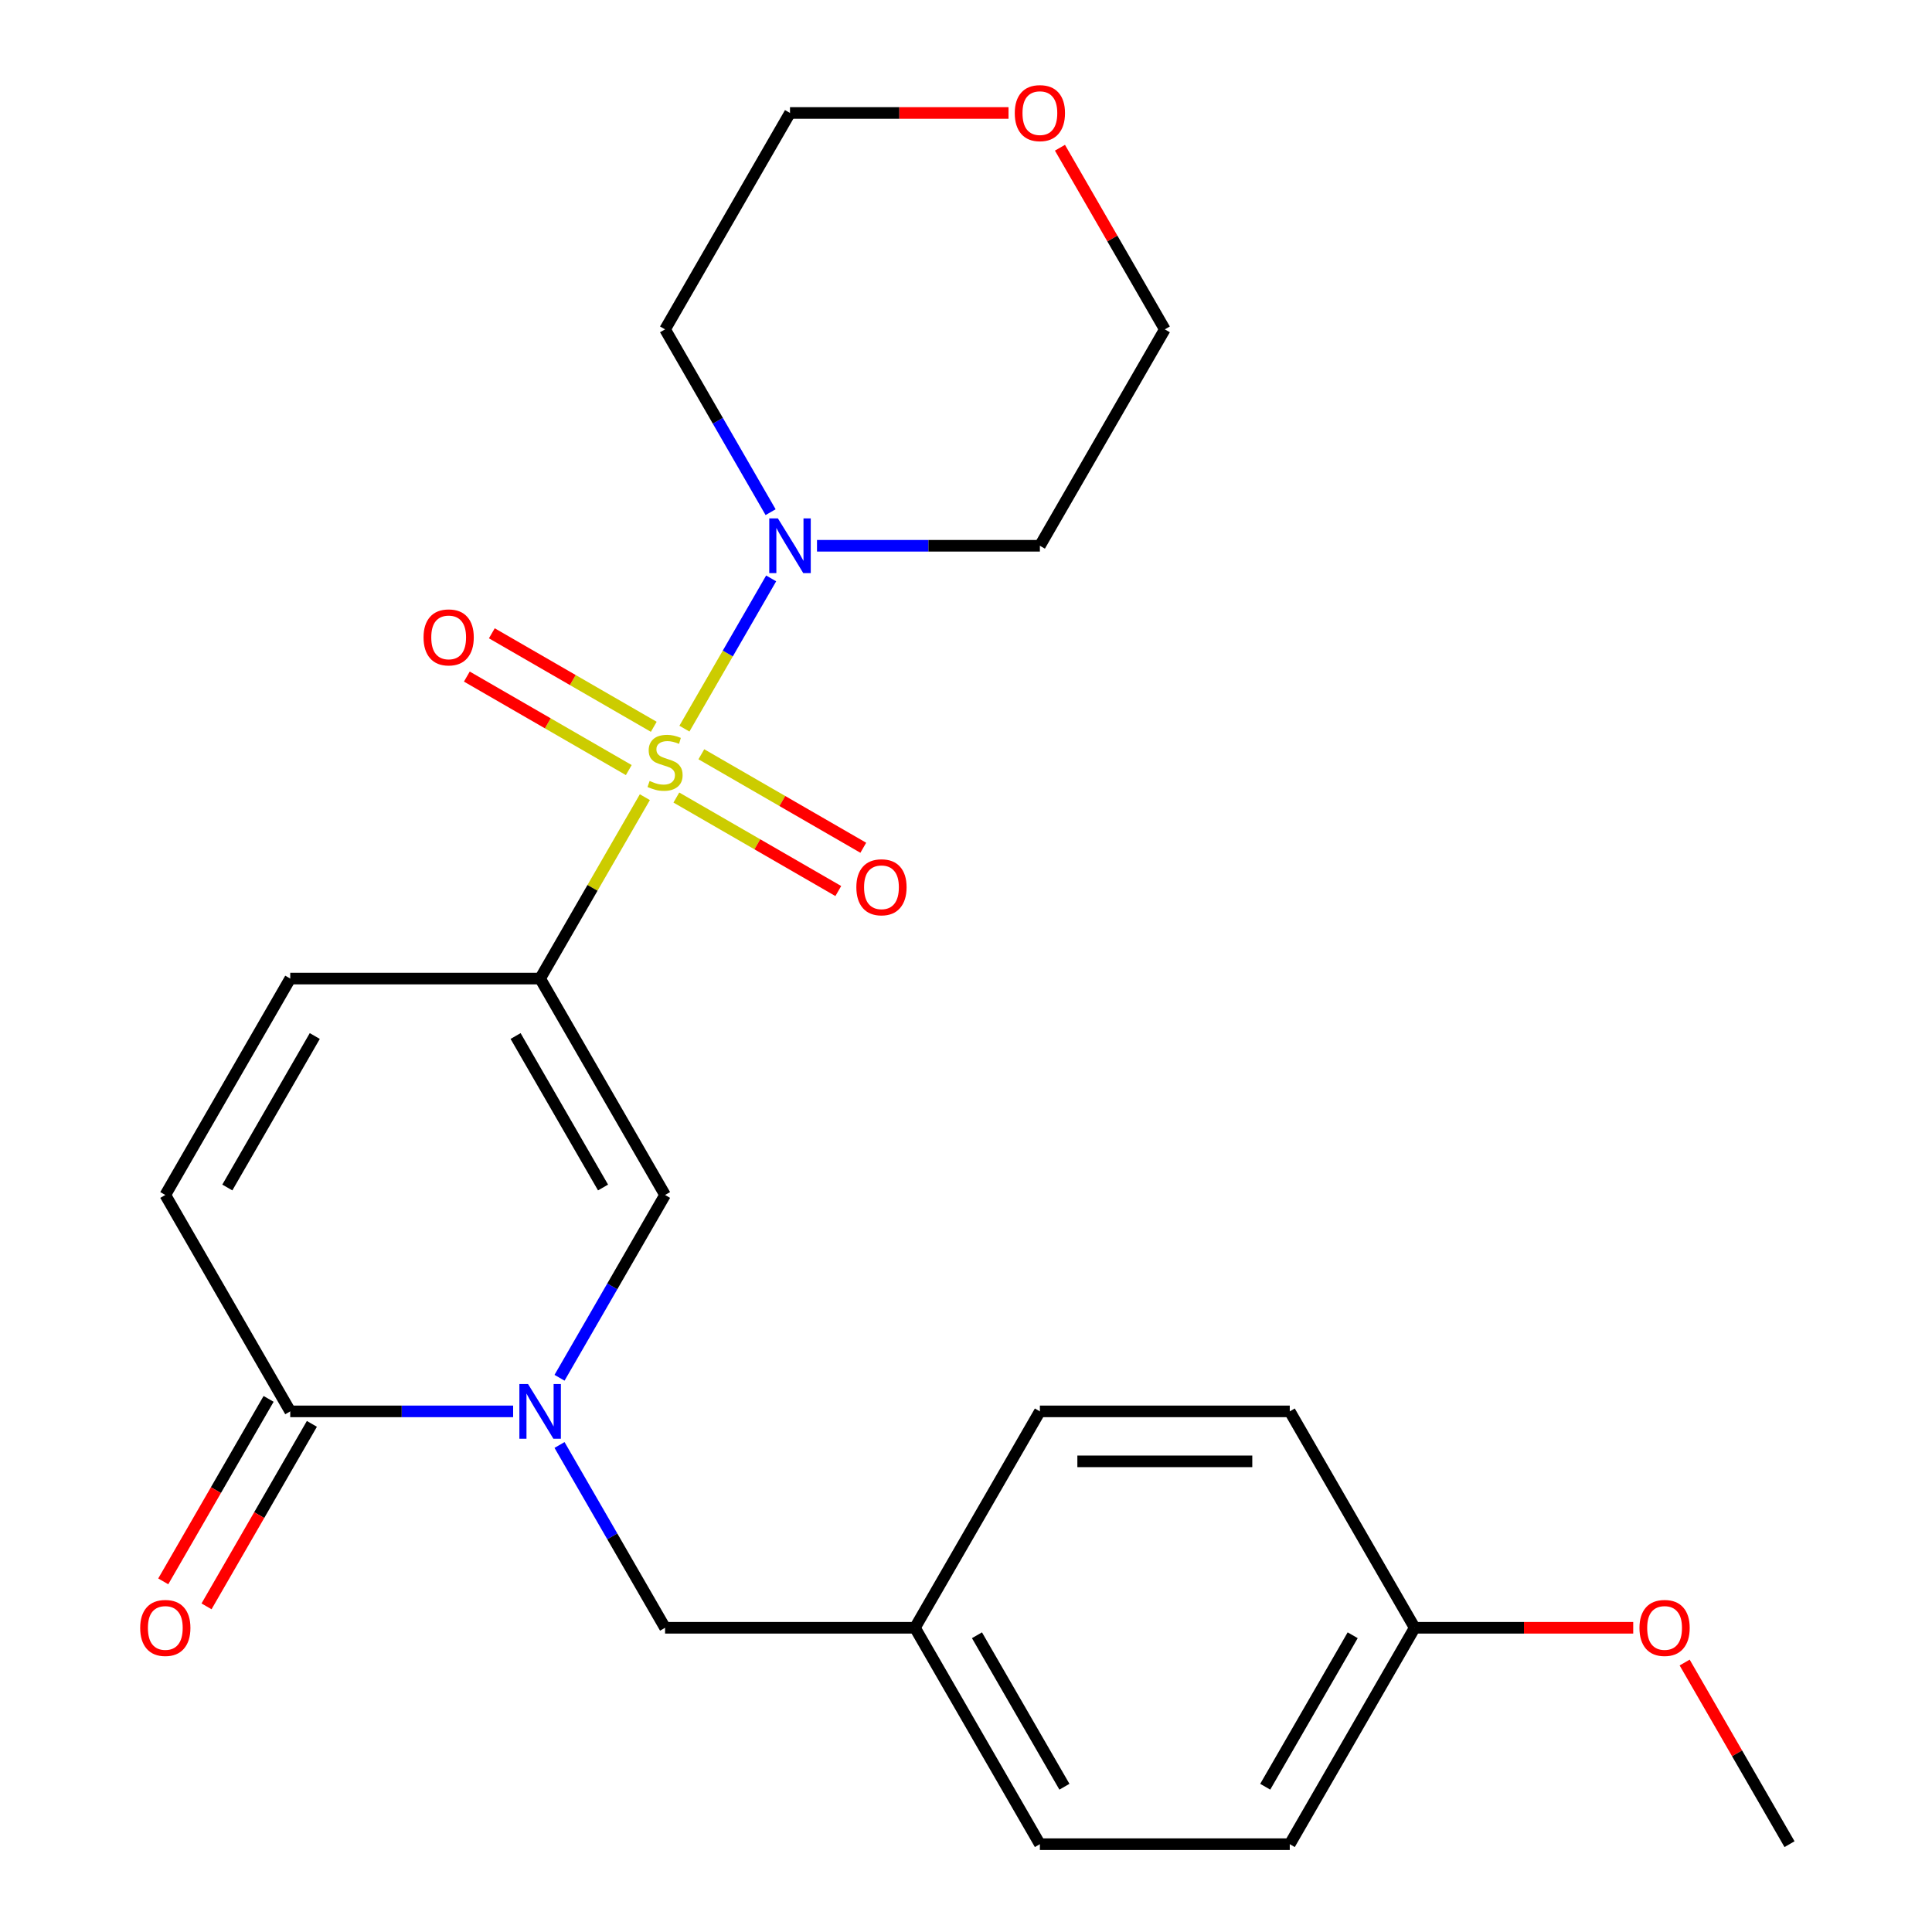 <?xml version='1.0' encoding='iso-8859-1'?>
<svg version='1.1' baseProfile='full'
              xmlns='http://www.w3.org/2000/svg'
                      xmlns:rdkit='http://www.rdkit.org/xml'
                      xmlns:xlink='http://www.w3.org/1999/xlink'
                  xml:space='preserve'
width='1000px' height='1000px' viewBox='0 0 1000 1000'>
<!-- END OF HEADER -->
<rect style='opacity:1.0;fill:#FFFFFF;stroke:none' width='1000' height='1000' x='0' y='0'> </rect>
<path class='bond-0' d='M 333.778,412.612 L 306.673,459.56' style='fill:none;fill-rule:evenodd;stroke:#CCCC00;stroke-width:6px;stroke-linecap:butt;stroke-linejoin:miter;stroke-opacity:1' />
<path class='bond-0' d='M 306.673,459.56 L 279.568,506.508' style='fill:none;fill-rule:evenodd;stroke:#000000;stroke-width:6px;stroke-linecap:butt;stroke-linejoin:miter;stroke-opacity:1' />
<path class='bond-3' d='M 354.255,377.145 L 376.704,338.263' style='fill:none;fill-rule:evenodd;stroke:#CCCC00;stroke-width:6px;stroke-linecap:butt;stroke-linejoin:miter;stroke-opacity:1' />
<path class='bond-3' d='M 376.704,338.263 L 399.152,299.381' style='fill:none;fill-rule:evenodd;stroke:#0000FF;stroke-width:6px;stroke-linecap:butt;stroke-linejoin:miter;stroke-opacity:1' />
<path class='bond-7' d='M 350.083,412.808 L 391.992,437.005' style='fill:none;fill-rule:evenodd;stroke:#CCCC00;stroke-width:6px;stroke-linecap:butt;stroke-linejoin:miter;stroke-opacity:1' />
<path class='bond-7' d='M 391.992,437.005 L 433.901,461.201' style='fill:none;fill-rule:evenodd;stroke:#FF0000;stroke-width:6px;stroke-linecap:butt;stroke-linejoin:miter;stroke-opacity:1' />
<path class='bond-7' d='M 363.017,390.407 L 404.926,414.603' style='fill:none;fill-rule:evenodd;stroke:#CCCC00;stroke-width:6px;stroke-linecap:butt;stroke-linejoin:miter;stroke-opacity:1' />
<path class='bond-7' d='M 404.926,414.603 L 446.835,438.799' style='fill:none;fill-rule:evenodd;stroke:#FF0000;stroke-width:6px;stroke-linecap:butt;stroke-linejoin:miter;stroke-opacity:1' />
<path class='bond-8' d='M 338.39,376.188 L 296.481,351.992' style='fill:none;fill-rule:evenodd;stroke:#CCCC00;stroke-width:6px;stroke-linecap:butt;stroke-linejoin:miter;stroke-opacity:1' />
<path class='bond-8' d='M 296.481,351.992 L 254.572,327.796' style='fill:none;fill-rule:evenodd;stroke:#FF0000;stroke-width:6px;stroke-linecap:butt;stroke-linejoin:miter;stroke-opacity:1' />
<path class='bond-8' d='M 325.456,398.59 L 283.547,374.394' style='fill:none;fill-rule:evenodd;stroke:#CCCC00;stroke-width:6px;stroke-linecap:butt;stroke-linejoin:miter;stroke-opacity:1' />
<path class='bond-8' d='M 283.547,374.394 L 241.638,350.198' style='fill:none;fill-rule:evenodd;stroke:#FF0000;stroke-width:6px;stroke-linecap:butt;stroke-linejoin:miter;stroke-opacity:1' />
<path class='bond-2' d='M 279.568,506.508 L 344.236,618.517' style='fill:none;fill-rule:evenodd;stroke:#000000;stroke-width:6px;stroke-linecap:butt;stroke-linejoin:miter;stroke-opacity:1' />
<path class='bond-2' d='M 266.866,536.243 L 312.134,614.65' style='fill:none;fill-rule:evenodd;stroke:#000000;stroke-width:6px;stroke-linecap:butt;stroke-linejoin:miter;stroke-opacity:1' />
<path class='bond-5' d='M 279.568,506.508 L 150.23,506.508' style='fill:none;fill-rule:evenodd;stroke:#000000;stroke-width:6px;stroke-linecap:butt;stroke-linejoin:miter;stroke-opacity:1' />
<path class='bond-1' d='M 289.61,713.133 L 316.923,665.825' style='fill:none;fill-rule:evenodd;stroke:#0000FF;stroke-width:6px;stroke-linecap:butt;stroke-linejoin:miter;stroke-opacity:1' />
<path class='bond-1' d='M 316.923,665.825 L 344.236,618.517' style='fill:none;fill-rule:evenodd;stroke:#000000;stroke-width:6px;stroke-linecap:butt;stroke-linejoin:miter;stroke-opacity:1' />
<path class='bond-9' d='M 289.61,747.92 L 316.923,795.228' style='fill:none;fill-rule:evenodd;stroke:#0000FF;stroke-width:6px;stroke-linecap:butt;stroke-linejoin:miter;stroke-opacity:1' />
<path class='bond-9' d='M 316.923,795.228 L 344.236,842.536' style='fill:none;fill-rule:evenodd;stroke:#000000;stroke-width:6px;stroke-linecap:butt;stroke-linejoin:miter;stroke-opacity:1' />
<path class='bond-25' d='M 265.594,730.527 L 207.912,730.527' style='fill:none;fill-rule:evenodd;stroke:#0000FF;stroke-width:6px;stroke-linecap:butt;stroke-linejoin:miter;stroke-opacity:1' />
<path class='bond-25' d='M 207.912,730.527 L 150.23,730.527' style='fill:none;fill-rule:evenodd;stroke:#000000;stroke-width:6px;stroke-linecap:butt;stroke-linejoin:miter;stroke-opacity:1' />
<path class='bond-12' d='M 398.863,265.096 L 371.55,217.788' style='fill:none;fill-rule:evenodd;stroke:#0000FF;stroke-width:6px;stroke-linecap:butt;stroke-linejoin:miter;stroke-opacity:1' />
<path class='bond-12' d='M 371.55,217.788 L 344.236,170.48' style='fill:none;fill-rule:evenodd;stroke:#000000;stroke-width:6px;stroke-linecap:butt;stroke-linejoin:miter;stroke-opacity:1' />
<path class='bond-13' d='M 422.878,282.489 L 480.56,282.489' style='fill:none;fill-rule:evenodd;stroke:#0000FF;stroke-width:6px;stroke-linecap:butt;stroke-linejoin:miter;stroke-opacity:1' />
<path class='bond-13' d='M 480.56,282.489 L 538.242,282.489' style='fill:none;fill-rule:evenodd;stroke:#000000;stroke-width:6px;stroke-linecap:butt;stroke-linejoin:miter;stroke-opacity:1' />
<path class='bond-4' d='M 150.23,730.527 L 85.562,618.517' style='fill:none;fill-rule:evenodd;stroke:#000000;stroke-width:6px;stroke-linecap:butt;stroke-linejoin:miter;stroke-opacity:1' />
<path class='bond-10' d='M 139.029,724.06 L 111.762,771.288' style='fill:none;fill-rule:evenodd;stroke:#000000;stroke-width:6px;stroke-linecap:butt;stroke-linejoin:miter;stroke-opacity:1' />
<path class='bond-10' d='M 111.762,771.288 L 84.495,818.516' style='fill:none;fill-rule:evenodd;stroke:#FF0000;stroke-width:6px;stroke-linecap:butt;stroke-linejoin:miter;stroke-opacity:1' />
<path class='bond-10' d='M 161.431,736.993 L 134.164,784.221' style='fill:none;fill-rule:evenodd;stroke:#000000;stroke-width:6px;stroke-linecap:butt;stroke-linejoin:miter;stroke-opacity:1' />
<path class='bond-10' d='M 134.164,784.221 L 106.897,831.449' style='fill:none;fill-rule:evenodd;stroke:#FF0000;stroke-width:6px;stroke-linecap:butt;stroke-linejoin:miter;stroke-opacity:1' />
<path class='bond-6' d='M 150.23,506.508 L 85.562,618.517' style='fill:none;fill-rule:evenodd;stroke:#000000;stroke-width:6px;stroke-linecap:butt;stroke-linejoin:miter;stroke-opacity:1' />
<path class='bond-6' d='M 162.932,536.243 L 117.664,614.65' style='fill:none;fill-rule:evenodd;stroke:#000000;stroke-width:6px;stroke-linecap:butt;stroke-linejoin:miter;stroke-opacity:1' />
<path class='bond-14' d='M 344.236,842.536 L 473.574,842.536' style='fill:none;fill-rule:evenodd;stroke:#000000;stroke-width:6px;stroke-linecap:butt;stroke-linejoin:miter;stroke-opacity:1' />
<path class='bond-11' d='M 548.631,76.463 L 575.771,123.472' style='fill:none;fill-rule:evenodd;stroke:#FF0000;stroke-width:6px;stroke-linecap:butt;stroke-linejoin:miter;stroke-opacity:1' />
<path class='bond-11' d='M 575.771,123.472 L 602.911,170.48' style='fill:none;fill-rule:evenodd;stroke:#000000;stroke-width:6px;stroke-linecap:butt;stroke-linejoin:miter;stroke-opacity:1' />
<path class='bond-24' d='M 522.009,58.47 L 465.457,58.47' style='fill:none;fill-rule:evenodd;stroke:#FF0000;stroke-width:6px;stroke-linecap:butt;stroke-linejoin:miter;stroke-opacity:1' />
<path class='bond-24' d='M 465.457,58.47 L 408.905,58.47' style='fill:none;fill-rule:evenodd;stroke:#000000;stroke-width:6px;stroke-linecap:butt;stroke-linejoin:miter;stroke-opacity:1' />
<path class='bond-22' d='M 344.236,170.48 L 408.905,58.47' style='fill:none;fill-rule:evenodd;stroke:#000000;stroke-width:6px;stroke-linecap:butt;stroke-linejoin:miter;stroke-opacity:1' />
<path class='bond-21' d='M 538.242,282.489 L 602.911,170.48' style='fill:none;fill-rule:evenodd;stroke:#000000;stroke-width:6px;stroke-linecap:butt;stroke-linejoin:miter;stroke-opacity:1' />
<path class='bond-16' d='M 473.574,842.536 L 538.242,730.527' style='fill:none;fill-rule:evenodd;stroke:#000000;stroke-width:6px;stroke-linecap:butt;stroke-linejoin:miter;stroke-opacity:1' />
<path class='bond-17' d='M 473.574,842.536 L 538.242,954.545' style='fill:none;fill-rule:evenodd;stroke:#000000;stroke-width:6px;stroke-linecap:butt;stroke-linejoin:miter;stroke-opacity:1' />
<path class='bond-17' d='M 505.676,846.404 L 550.944,924.81' style='fill:none;fill-rule:evenodd;stroke:#000000;stroke-width:6px;stroke-linecap:butt;stroke-linejoin:miter;stroke-opacity:1' />
<path class='bond-15' d='M 732.248,842.536 L 667.58,954.545' style='fill:none;fill-rule:evenodd;stroke:#000000;stroke-width:6px;stroke-linecap:butt;stroke-linejoin:miter;stroke-opacity:1' />
<path class='bond-15' d='M 700.146,846.404 L 654.878,924.81' style='fill:none;fill-rule:evenodd;stroke:#000000;stroke-width:6px;stroke-linecap:butt;stroke-linejoin:miter;stroke-opacity:1' />
<path class='bond-20' d='M 732.248,842.536 L 788.8,842.536' style='fill:none;fill-rule:evenodd;stroke:#000000;stroke-width:6px;stroke-linecap:butt;stroke-linejoin:miter;stroke-opacity:1' />
<path class='bond-20' d='M 788.8,842.536 L 845.352,842.536' style='fill:none;fill-rule:evenodd;stroke:#FF0000;stroke-width:6px;stroke-linecap:butt;stroke-linejoin:miter;stroke-opacity:1' />
<path class='bond-26' d='M 732.248,842.536 L 667.58,730.527' style='fill:none;fill-rule:evenodd;stroke:#000000;stroke-width:6px;stroke-linecap:butt;stroke-linejoin:miter;stroke-opacity:1' />
<path class='bond-19' d='M 538.242,730.527 L 667.58,730.527' style='fill:none;fill-rule:evenodd;stroke:#000000;stroke-width:6px;stroke-linecap:butt;stroke-linejoin:miter;stroke-opacity:1' />
<path class='bond-19' d='M 557.643,756.394 L 648.179,756.394' style='fill:none;fill-rule:evenodd;stroke:#000000;stroke-width:6px;stroke-linecap:butt;stroke-linejoin:miter;stroke-opacity:1' />
<path class='bond-18' d='M 538.242,954.545 L 667.58,954.545' style='fill:none;fill-rule:evenodd;stroke:#000000;stroke-width:6px;stroke-linecap:butt;stroke-linejoin:miter;stroke-opacity:1' />
<path class='bond-23' d='M 871.974,860.529 L 899.114,907.537' style='fill:none;fill-rule:evenodd;stroke:#FF0000;stroke-width:6px;stroke-linecap:butt;stroke-linejoin:miter;stroke-opacity:1' />
<path class='bond-23' d='M 899.114,907.537 L 926.254,954.545' style='fill:none;fill-rule:evenodd;stroke:#000000;stroke-width:6px;stroke-linecap:butt;stroke-linejoin:miter;stroke-opacity:1' />
<path  class='atom-0' d='M 336.236 404.218
Q 336.556 404.338, 337.876 404.898
Q 339.196 405.458, 340.636 405.818
Q 342.116 406.138, 343.556 406.138
Q 346.236 406.138, 347.796 404.858
Q 349.356 403.538, 349.356 401.258
Q 349.356 399.698, 348.556 398.738
Q 347.796 397.778, 346.596 397.258
Q 345.396 396.738, 343.396 396.138
Q 340.876 395.378, 339.356 394.658
Q 337.876 393.938, 336.796 392.418
Q 335.756 390.898, 335.756 388.338
Q 335.756 384.778, 338.156 382.578
Q 340.596 380.378, 345.396 380.378
Q 348.676 380.378, 352.396 381.938
L 351.476 385.018
Q 348.076 383.618, 345.516 383.618
Q 342.756 383.618, 341.236 384.778
Q 339.716 385.898, 339.756 387.858
Q 339.756 389.378, 340.516 390.298
Q 341.316 391.218, 342.436 391.738
Q 343.596 392.258, 345.516 392.858
Q 348.076 393.658, 349.596 394.458
Q 351.116 395.258, 352.196 396.898
Q 353.316 398.498, 353.316 401.258
Q 353.316 405.178, 350.676 407.298
Q 348.076 409.378, 343.716 409.378
Q 341.196 409.378, 339.276 408.818
Q 337.396 408.298, 335.156 407.378
L 336.236 404.218
' fill='#CCCC00'/>
<path  class='atom-2' d='M 273.308 716.367
L 282.588 731.367
Q 283.508 732.847, 284.988 735.527
Q 286.468 738.207, 286.548 738.367
L 286.548 716.367
L 290.308 716.367
L 290.308 744.687
L 286.428 744.687
L 276.468 728.287
Q 275.308 726.367, 274.068 724.167
Q 272.868 721.967, 272.508 721.287
L 272.508 744.687
L 268.828 744.687
L 268.828 716.367
L 273.308 716.367
' fill='#0000FF'/>
<path  class='atom-4' d='M 402.645 268.329
L 411.925 283.329
Q 412.845 284.809, 414.325 287.489
Q 415.805 290.169, 415.885 290.329
L 415.885 268.329
L 419.645 268.329
L 419.645 296.649
L 415.765 296.649
L 405.805 280.249
Q 404.645 278.329, 403.405 276.129
Q 402.205 273.929, 401.845 273.249
L 401.845 296.649
L 398.165 296.649
L 398.165 268.329
L 402.645 268.329
' fill='#0000FF'/>
<path  class='atom-8' d='M 443.246 459.247
Q 443.246 452.447, 446.606 448.647
Q 449.966 444.847, 456.246 444.847
Q 462.526 444.847, 465.886 448.647
Q 469.246 452.447, 469.246 459.247
Q 469.246 466.127, 465.846 470.047
Q 462.446 473.927, 456.246 473.927
Q 450.006 473.927, 446.606 470.047
Q 443.246 466.167, 443.246 459.247
M 456.246 470.727
Q 460.566 470.727, 462.886 467.847
Q 465.246 464.927, 465.246 459.247
Q 465.246 453.687, 462.886 450.887
Q 460.566 448.047, 456.246 448.047
Q 451.926 448.047, 449.566 450.847
Q 447.246 453.647, 447.246 459.247
Q 447.246 464.967, 449.566 467.847
Q 451.926 470.727, 456.246 470.727
' fill='#FF0000'/>
<path  class='atom-9' d='M 219.227 329.91
Q 219.227 323.11, 222.587 319.31
Q 225.947 315.51, 232.227 315.51
Q 238.507 315.51, 241.867 319.31
Q 245.227 323.11, 245.227 329.91
Q 245.227 336.79, 241.827 340.71
Q 238.427 344.59, 232.227 344.59
Q 225.987 344.59, 222.587 340.71
Q 219.227 336.83, 219.227 329.91
M 232.227 341.39
Q 236.547 341.39, 238.867 338.51
Q 241.227 335.59, 241.227 329.91
Q 241.227 324.35, 238.867 321.55
Q 236.547 318.71, 232.227 318.71
Q 227.907 318.71, 225.547 321.51
Q 223.227 324.31, 223.227 329.91
Q 223.227 335.63, 225.547 338.51
Q 227.907 341.39, 232.227 341.39
' fill='#FF0000'/>
<path  class='atom-11' d='M 72.562 842.616
Q 72.562 835.816, 75.922 832.016
Q 79.282 828.216, 85.562 828.216
Q 91.842 828.216, 95.202 832.016
Q 98.562 835.816, 98.562 842.616
Q 98.562 849.496, 95.162 853.416
Q 91.762 857.296, 85.562 857.296
Q 79.322 857.296, 75.922 853.416
Q 72.562 849.536, 72.562 842.616
M 85.562 854.096
Q 89.882 854.096, 92.202 851.216
Q 94.562 848.296, 94.562 842.616
Q 94.562 837.056, 92.202 834.256
Q 89.882 831.416, 85.562 831.416
Q 81.242 831.416, 78.882 834.216
Q 76.562 837.016, 76.562 842.616
Q 76.562 848.336, 78.882 851.216
Q 81.242 854.096, 85.562 854.096
' fill='#FF0000'/>
<path  class='atom-12' d='M 525.242 58.55
Q 525.242 51.75, 528.602 47.95
Q 531.962 44.15, 538.242 44.15
Q 544.522 44.15, 547.882 47.95
Q 551.242 51.75, 551.242 58.55
Q 551.242 65.43, 547.842 69.35
Q 544.442 73.23, 538.242 73.23
Q 532.002 73.23, 528.602 69.35
Q 525.242 65.47, 525.242 58.55
M 538.242 70.03
Q 542.562 70.03, 544.882 67.15
Q 547.242 64.23, 547.242 58.55
Q 547.242 52.99, 544.882 50.19
Q 542.562 47.35, 538.242 47.35
Q 533.922 47.35, 531.562 50.15
Q 529.242 52.95, 529.242 58.55
Q 529.242 64.27, 531.562 67.15
Q 533.922 70.03, 538.242 70.03
' fill='#FF0000'/>
<path  class='atom-21' d='M 848.586 842.616
Q 848.586 835.816, 851.946 832.016
Q 855.306 828.216, 861.586 828.216
Q 867.866 828.216, 871.226 832.016
Q 874.586 835.816, 874.586 842.616
Q 874.586 849.496, 871.186 853.416
Q 867.786 857.296, 861.586 857.296
Q 855.346 857.296, 851.946 853.416
Q 848.586 849.536, 848.586 842.616
M 861.586 854.096
Q 865.906 854.096, 868.226 851.216
Q 870.586 848.296, 870.586 842.616
Q 870.586 837.056, 868.226 834.256
Q 865.906 831.416, 861.586 831.416
Q 857.266 831.416, 854.906 834.216
Q 852.586 837.016, 852.586 842.616
Q 852.586 848.336, 854.906 851.216
Q 857.266 854.096, 861.586 854.096
' fill='#FF0000'/>
</svg>
